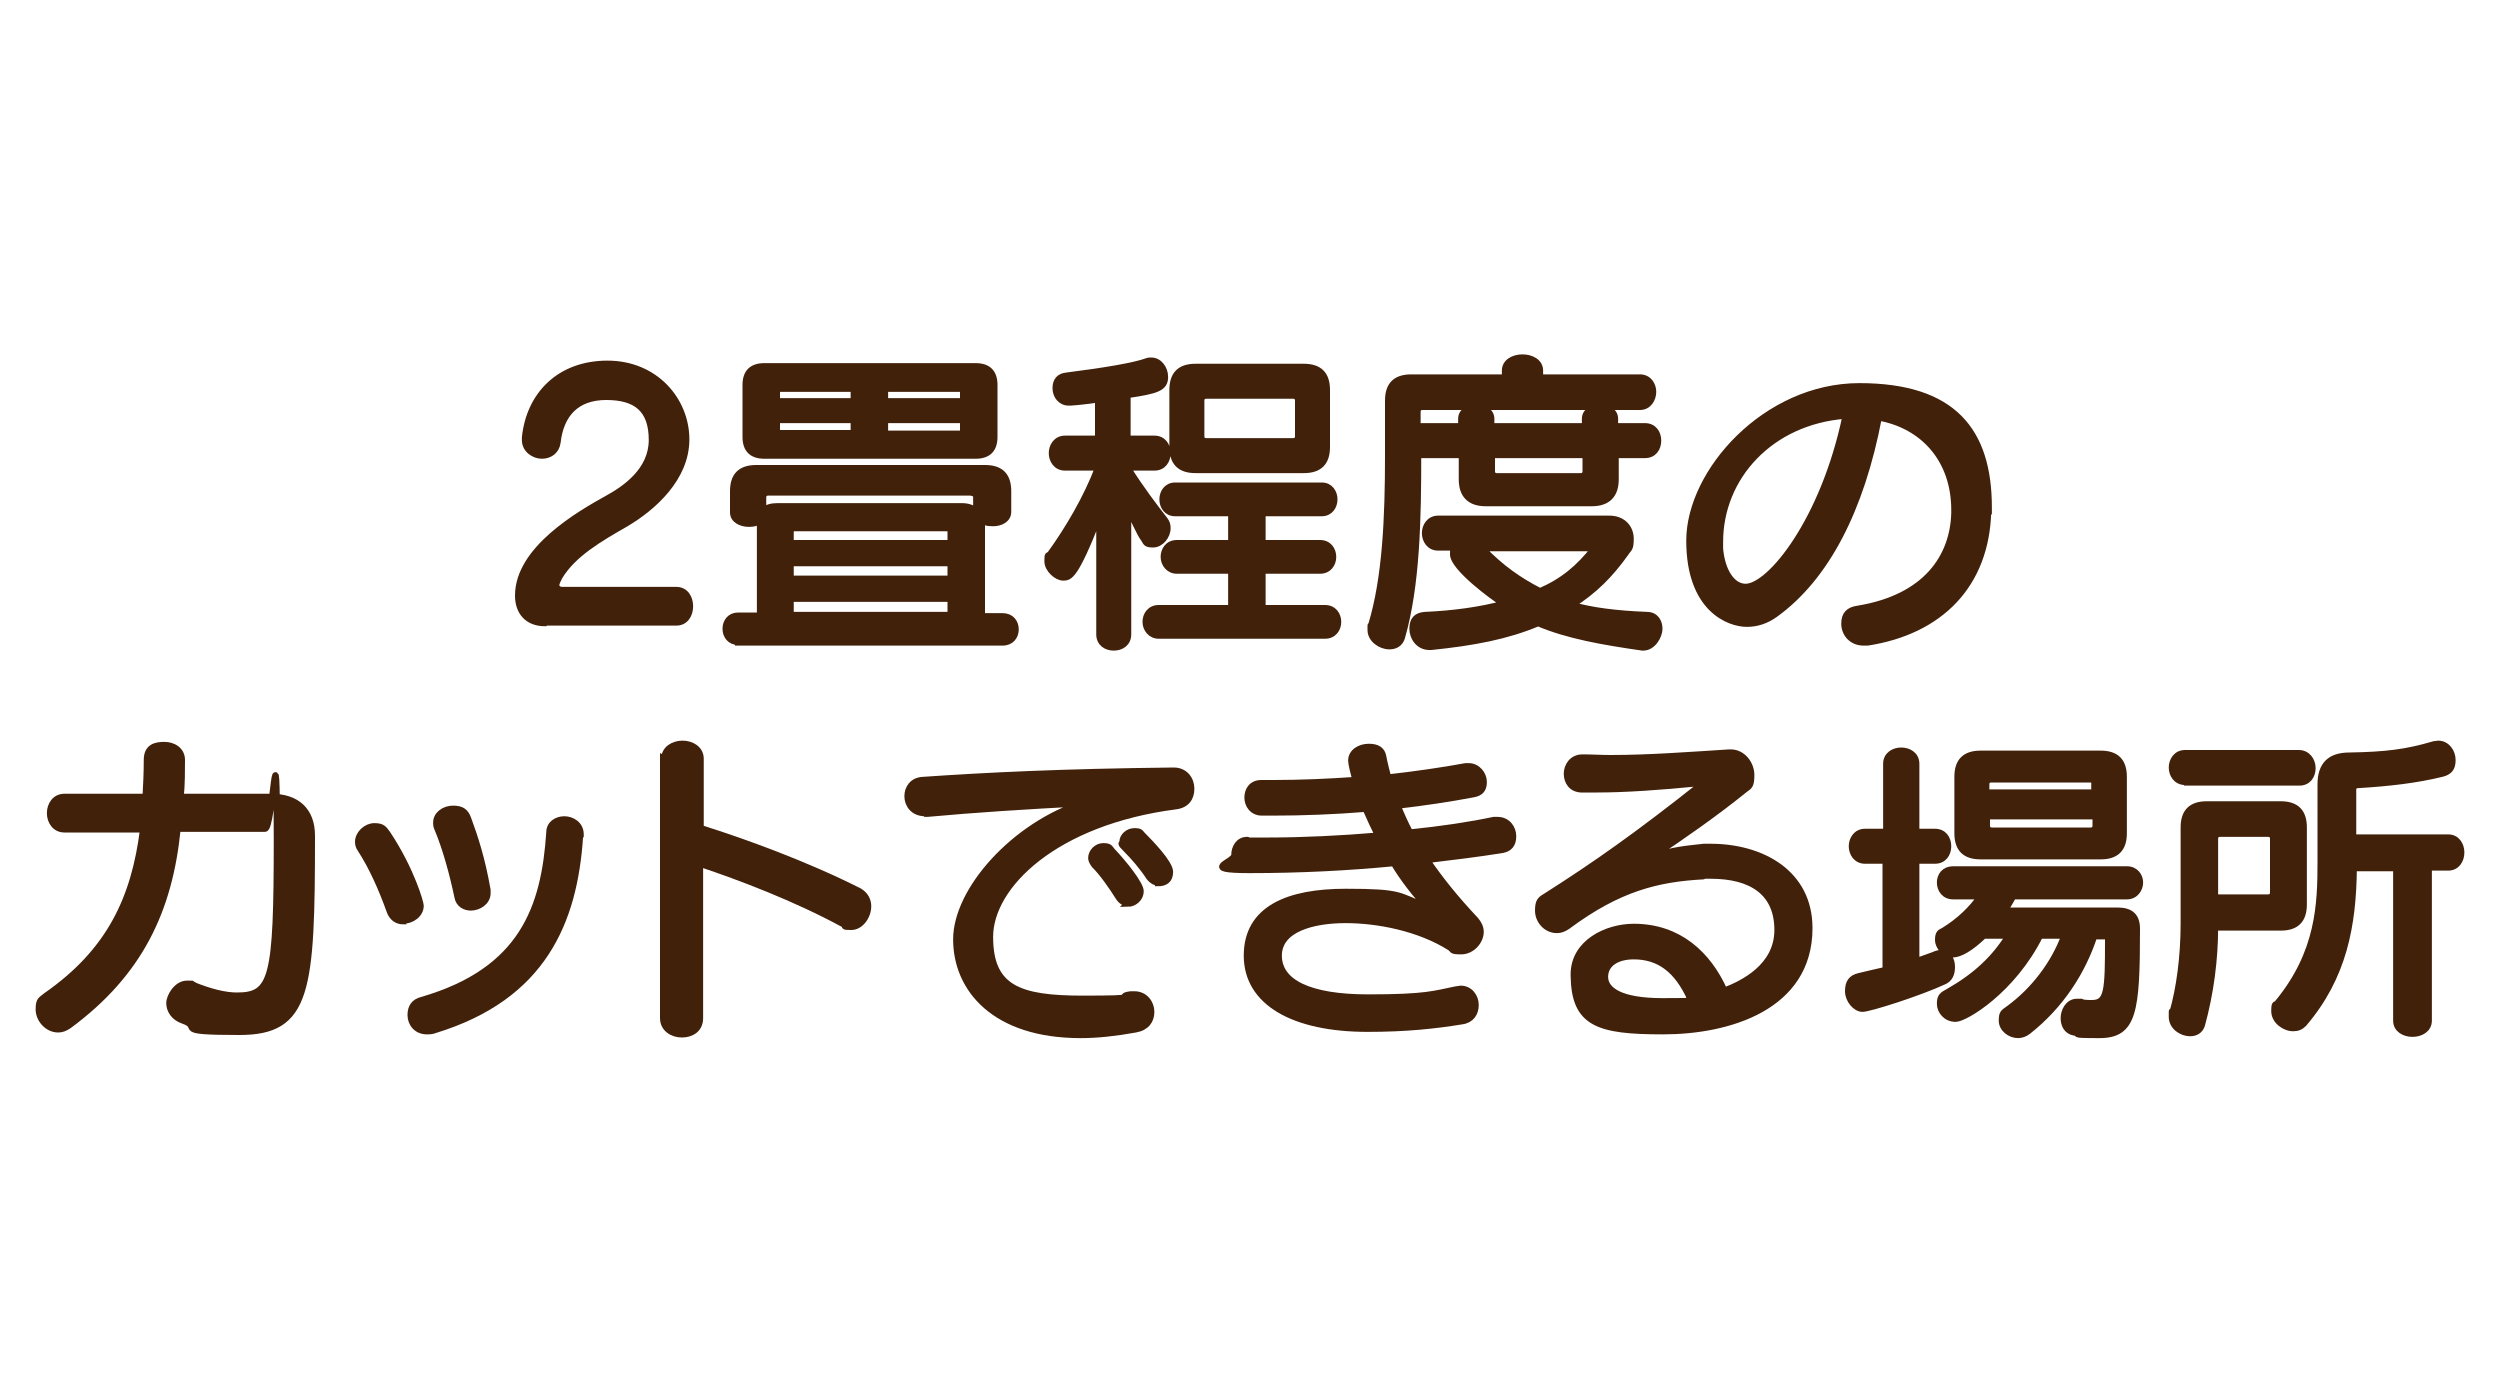<?xml version="1.0" encoding="UTF-8"?> <svg xmlns="http://www.w3.org/2000/svg" id="_レイヤー_1" version="1.1" viewBox="0 0 400 222.7"><defs><style> .st0 { fill: #42210b; stroke: #42210b; stroke-miterlimit: 10; } </style></defs><path class="st0" d="M87.2,99.7c-2.8,0-4.3-1.8-4.3-4.4,0-7.4,9.7-13,14.4-15.6,2.7-1.5,7-4.4,7-9.3s-2.5-6.9-7.3-6.9-7.3,2.8-7.8,7.3c-.2,1.4-1.3,2.1-2.5,2.1s-2.7-.9-2.7-2.5v-.4c.7-6.8,5.5-11.8,13.2-11.8s12.6,5.9,12.6,12.1-5.3,10.9-9.7,13.5c-4,2.3-8.4,4.8-10.6,8.5-.3.6-.5,1-.5,1.3,0,.5.4.8,1,.8h18.2c1.5,0,2.2,1.3,2.2,2.6s-.7,2.6-2.2,2.6h-20.9Z"></path><path class="st0" d="M118.1,102.7c-1.3,0-2-1-2-2.1s.7-2.1,2-2.1h3.5v-15.2c-.5.4-1.1.5-1.8.5-1.2,0-2.5-.6-2.5-1.8v-3.4c0-2.5,1.2-3.7,3.7-3.7h36.6c2.5,0,3.7,1.2,3.7,3.7v3.3c0,1.2-1.2,1.8-2.4,1.8s-1.3-.2-1.8-.5v15.4h3.3c1.4,0,2.1,1,2.1,2.1s-.7,2.1-2.1,2.1h-42.3ZM122.3,72.9c-2,0-3-1-3-3v-8.3c0-2,1-3,3-3h33.8c2,0,3,1,3,3v8.3c0,2-1,3-3,3h-33.8ZM156.3,79.6c0-.5-.6-.8-1.1-.8h-32.3c-.5,0-.8.3-.8.8v2.2c.5-.6,1.3-.8,2.3-.8h29.5c1,0,1.8.3,2.3.8v-2.1ZM136.6,62.2h-11.7c-.4,0-.6.2-.6.6v1.4h12.3v-2ZM136.6,67.2h-12.3v1.5c0,.4.2.6.6.6h11.7v-2.2ZM152.1,85.1c0-.4-.2-.6-.6-.6h-24.4c-.4,0-.6.2-.6.6v1.8h25.6v-1.8ZM152.1,90.1h-25.6v2.5h25.6v-2.5ZM152.1,95.8h-25.6v2.6h25.6v-2.6ZM154.1,62.8c0-.4-.2-.6-.6-.6h-11.9v2h12.5v-1.4ZM154.1,67.2h-12.5v2.2h11.9c.4,0,.6-.2.6-.6v-1.5Z"></path><path class="st0" d="M175.7,82.9c-3.7,9.5-4.6,9.5-5.6,9.5s-2.5-1.3-2.5-2.6.1-.8.4-1.1c2.9-4,5.9-9.1,7.7-13.9h-5.3c-1.4,0-2.1-1.2-2.1-2.3s.7-2.3,2.1-2.3h5.3v-6.3c-1.4.2-2.9.4-4.4.5h-.3c-1.3,0-2.1-1.1-2.1-2.3s.6-1.9,1.8-2c6.3-.8,10.9-1.6,12.8-2.3.2-.1.5-.1.7-.1,1.3,0,2.2,1.3,2.2,2.6,0,1.8-1.3,2.2-6,2.9v7h4.3c1.4,0,2.1,1.1,2.1,2.3s-.7,2.3-2.1,2.3h-4.3c2.1,3.4,4.5,6.5,5.9,8.3.4.5.5.9.5,1.4,0,1.3-1.1,2.6-2.3,2.6s-1.1-.3-1.5-.9c-.7-.9-1.5-3-2.5-4.7v20c0,1.4-1.1,2.1-2.3,2.1s-2.3-.7-2.3-2.1v-18.5ZM185.4,101.7c-1.3,0-2.1-1.1-2.1-2.2s.7-2.2,2.1-2.2h11.6v-6h-8.7c-1.3,0-2.1-1.1-2.1-2.2s.7-2.2,2.1-2.2h8.7v-4.8h-9c-1.3,0-2-1.1-2-2.2s.7-2.2,2-2.2h23.5c1.3,0,2,1.1,2,2.2s-.7,2.2-2,2.2h-9.5v4.8h9.2c1.4,0,2.1,1.1,2.1,2.2s-.7,2.2-2.1,2.2h-9.2v6h10c1.4,0,2.1,1.1,2.1,2.2s-.7,2.2-2.1,2.2h-26.6ZM191.3,75.2c-2.5,0-3.7-1.2-3.7-3.7v-9.1c0-2.5,1.2-3.7,3.7-3.7h17.3c2.5,0,3.7,1.2,3.7,3.7v9.1c0,2.5-1.2,3.7-3.7,3.7h-17.3ZM207.7,64.1c0-.5-.3-.8-.8-.8h-13.9c-.5,0-.8.3-.8.8v5.7c0,.5.3.8.8.8h13.9c.5,0,.8-.3.8-.8v-5.7Z"></path><path class="st0" d="M258.5,72.8v3.9c0,2.5-1.3,3.8-3.8,3.8h-17c-2.5,0-3.8-1.3-3.8-3.8v-3.9h-7c0,10.2-.2,20.9-2.6,29.2-.3,1-1.1,1.4-2,1.4-1.4,0-3-1.1-3-2.6s0-.5.1-.8c2.3-7.5,2.7-17.3,2.7-27.1v-8.8c0-2.5,1.2-3.7,3.7-3.7h15v-1.1c0-1.4,1.4-2.1,2.8-2.1s2.8.7,2.8,2.1v1.1h16c1.4,0,2.1,1.2,2.1,2.3s-.7,2.4-2.1,2.4h-34.8c-.5,0-.8.3-.8.8v2.3h7v-1.2c0-1.2,1.2-1.8,2.4-1.8s2.4.6,2.4,1.8v1.2h15v-1.2c0-1.2,1.2-1.8,2.4-1.8s2.4.6,2.4,1.8v1.2h4.8c1.4,0,2.1,1.1,2.1,2.3s-.7,2.3-2.1,2.3h-4.8ZM262.8,103.6c-6.3-.9-12-1.9-16.7-3.9-5,2.1-10.3,3.1-17.1,3.8h-.3c-1.7,0-2.7-1.5-2.7-2.9s.6-2.1,2-2.2c4.6-.2,8.9-.8,12.6-1.8-1.8-1.1-8.1-5.8-8.1-7.9s.2-.8.4-1.1h-2.8c-1.4,0-2.1-1.2-2.1-2.3s.7-2.3,2.1-2.3h27.4c2.2,0,3.4,1.5,3.4,3.2s-.3,1.5-.8,2.3c-2.5,3.5-5,6-8.6,8.3,3.2.9,7,1.4,12,1.6,1.4,0,2,1.1,2,2.2s-1,3-2.6,3h-.3ZM237.1,87.7c3.2,3.3,6,5.2,9.3,6.9,3.7-1.6,6.3-3.8,8.7-6.9h-18ZM253.7,72.8h-15v2.6c0,.5.3.8.8.8h13.4c.5,0,.8-.3.8-.8v-2.6Z"></path><path class="st0" d="M318.1,81.8c-.3,11.8-7.7,19.2-19.3,21-.2,0-.4,0-.6,0-2,0-3.1-1.5-3.1-3s.7-2.2,2.2-2.4c10.9-1.8,15.2-8.3,15.4-15.3v-.5c0-8-4.9-13.5-12.1-14.8-2.8,14.7-8.4,25.6-16.6,31.5-1.4,1-2.9,1.5-4.5,1.5-2.8,0-9.2-2.3-9.2-13.3s12.2-24.7,27.2-24.7,20.7,7.1,20.7,19.4v.6ZM275.2,86.8c0,.3,0,.7,0,1,.3,3.5,1.9,6.1,4.1,6.1,3.9,0,12.5-10.6,16-27.4-12,.9-20.1,9.8-20.1,20.2Z"></path><path class="st0" d="M28.4,132.7c-1.3,12.9-6,23-17.4,31.4-.6.4-1.1.6-1.7.6-1.7,0-3.1-1.6-3.1-3.2s.4-1.5,1.2-2.2c10.2-7.1,14.1-15.6,15.5-26.6h-12.6c-1.5,0-2.3-1.3-2.3-2.6s.8-2.6,2.3-2.6h13c.1-1.9.2-3.8.2-5.9s1.4-2.4,2.8-2.4,2.8.8,2.8,2.4,0,4-.2,5.9h14.5c4.1,0,6.5,2.2,6.5,6.2,0,24.9-.6,31.4-11.6,31.4s-5.8-.7-9-1.8c-1.5-.5-2.2-1.7-2.2-2.8s1.2-3.1,2.8-3.1.7,0,1,.2c2.7,1.1,5.1,1.7,7,1.7,5.7,0,6.4-2.7,6.4-24.9s-.6-1.8-1.9-1.8h-13.9Z"></path><path class="st0" d="M64.5,147.4c-.9,0-1.7-.5-2.1-1.5-1.4-3.9-2.9-7.2-4.7-10-.3-.4-.4-.8-.4-1.2,0-1.3,1.3-2.5,2.6-2.5s1.5.4,2.1,1.2c3.9,5.9,5.3,11.1,5.3,11.5,0,1.4-1.4,2.4-2.8,2.4ZM92.8,133.8c-.9,13.7-5.9,25.7-23.2,31-.5.2-.9.2-1.3.2-1.7,0-2.6-1.3-2.6-2.6s.6-2.1,1.8-2.4c16.2-4.7,19.6-14.9,20.4-26.8,0-1.4,1.2-2.1,2.4-2.1s2.6.8,2.6,2.4v.2ZM75.4,145.2c-1,0-2-.5-2.2-1.7-.8-3.8-1.9-7.8-3.2-10.9-.2-.4-.2-.7-.2-1,0-1.3,1.3-2.2,2.7-2.2s2,.5,2.4,1.6c1.1,3,2.2,6.3,3.1,11.4,0,.2,0,.3,0,.5,0,1.4-1.4,2.3-2.7,2.3Z"></path><path class="st0" d="M106.3,121.4c0-1.6,1.5-2.4,2.9-2.4s2.9.8,2.9,2.4v11.1c7,2.2,16.9,5.8,25.4,10.1,1,.6,1.4,1.5,1.4,2.4,0,1.6-1.2,3.3-2.7,3.3s-.8-.1-1.2-.4c-7.7-4.2-16.7-7.6-23-9.7v24.7c0,1.8-1.4,2.6-2.9,2.6s-3-.9-3-2.6v-41.6Z"></path><path class="st0" d="M148,130.1c-1.9,0-2.8-1.4-2.8-2.7s.8-2.5,2.4-2.6c10.2-.7,22-1.3,40.2-1.5,1.8,0,2.8,1.4,2.8,2.9s-.8,2.6-2.5,2.8c-19.3,2.5-29.7,12.7-29.7,20.9s4.6,9.9,14.8,9.9,4.9-.3,7.7-.7c.2,0,.4,0,.6,0,1.7,0,2.7,1.4,2.7,2.8s-.8,2.5-2.5,2.8c-3.3.6-6.2.9-8.8.9-13.8,0-19.9-7.4-19.9-15.3s9.3-18.3,20.3-21.8c-9.4.5-17.3,1-24.9,1.7h-.3ZM180.5,144.5c-.6,0-1.1-.3-1.5-.9-1.2-1.9-2.6-3.9-3.9-5.2-.3-.4-.5-.8-.5-1.1,0-1,.9-1.9,1.9-1.9s1,.2,1.4.7c2,2.1,4.6,5.4,4.6,6.5s-1,2-2.1,2ZM185.3,141.2c-.5,0-1-.3-1.4-.8-1.1-1.7-2.5-3.3-3.7-4.5s-.6-.8-.6-1.2c0-.9.9-1.7,1.9-1.7s.9.2,1.3.6c1.2,1.2,4.4,4.5,4.4,5.9s-.9,1.8-1.9,1.8Z"></path><path class="st0" d="M199.8,134.5c1,0,2.1,0,3.3,0,5.3,0,11.5-.3,17.4-.8-.7-1.4-1.4-2.9-2-4.3-4.9.4-10,.6-14.9.6h-1.7c-1.5,0-2.3-1.2-2.3-2.4s.7-2.3,2.2-2.3h1.9c4.4,0,8.9-.2,13.2-.5-.4-1.3-.7-2.7-.7-3.1,0-1.4,1.4-2.2,2.8-2.2s2.1.5,2.3,1.5c.2,1.1.5,2.2.8,3.4,4.4-.5,8.6-1.1,12.4-1.8.2,0,.4,0,.5,0,1.4,0,2.4,1.3,2.4,2.5s-.5,1.8-1.8,2c-3.7.7-7.7,1.3-12,1.8.6,1.4,1.2,2.8,2,4.3,5-.5,9.6-1.2,13.4-2,.2,0,.5,0,.6,0,1.6,0,2.5,1.3,2.5,2.6s-.6,2-1.8,2.2c-3.8.6-7.8,1.1-12,1.6,2.1,3.1,4.6,6.2,7.8,9.6.5.6.8,1.2.8,1.9,0,1.5-1.4,3.1-3.1,3.1s-1.2-.2-1.8-.6c-4.9-3.1-11.5-4.4-16.7-4.4s-10.7,1.4-10.7,5.7,4.9,6.7,14.3,6.7,10.6-.6,14.1-1.3c.3,0,.5-.1.7-.1,1.5,0,2.4,1.3,2.4,2.6s-.7,2.4-2.2,2.6c-4.3.7-8.9,1.2-15.1,1.2-11.8,0-19.3-4.2-19.3-11.7s6.6-10.2,15.8-10.2,8.3.6,13,2.4c-2-2.2-3.8-4.5-5.3-7-7.3.7-15,1.1-23.1,1.1s-2.4-1.2-2.4-2.4.7-2.4,2-2.4h.1Z"></path><path class="st0" d="M272.5,140.2c-7.3.4-13.5,1.9-21.7,8-.6.4-1.1.6-1.7.6-1.7,0-3-1.5-3-3.1s.4-1.8,1.4-2.4c7.7-4.9,14.4-9.6,24.5-17.6.2-.2.3-.2.3-.3,0-.1-.1-.1-.3-.1h-.2c-6.1.6-11.7,1-16.3,1s-1.7,0-2.4,0c-1.7,0-2.4-1.3-2.4-2.5s.8-2.6,2.5-2.6h.1c1.4,0,2.9.1,4.4.1,6.1,0,12.7-.5,19-.9h.2c2,0,3.3,1.9,3.3,3.6s-.3,1.8-1,2.3c-4.7,3.8-10,7.5-15.1,10.9,3.6-1.3,6-1.4,8.5-1.7h1.1c8.1,0,15.8,4.1,15.8,13,0,12.7-13,16.5-23.4,16.5s-14.2-1.2-14.3-8.9v-.2c0-5.1,5.3-7.6,9.6-7.6,7.2,0,11.9,4.4,14.5,10.2,2.9-1.1,8.5-3.8,8.5-9.7s-4-8.7-10.7-8.7h-1ZM261.4,153c-2.7,0-4.6,1.2-4.6,3.3s2.4,3.9,9.2,3.9,3-.1,4.5-.3c-2.1-4.7-5-6.9-9.1-6.9Z"></path><path class="st0" d="M301.8,137.7h-3.4c-1.4,0-2.1-1.2-2.1-2.3s.7-2.3,2.1-2.3h3.4v-10.9c0-1.4,1.2-2.1,2.4-2.1s2.4.7,2.4,2.1v10.9h3c1.4,0,2.1,1.1,2.1,2.3s-.7,2.3-2.1,2.3h-3v16.1c1.1-.4,2-.7,2.8-1,.4-.2.8-.3,1.1-.3,1.2,0,1.8,1,1.8,2.2s-.4,1.9-1.2,2.3c-4.1,1.9-12,4.4-13.1,4.4s-2.3-1.4-2.3-2.8.5-2.1,1.7-2.4c1.6-.4,3-.7,4.3-1v-17.4ZM335.1,149.7c-1.9,5.8-5.4,11.2-10.6,15.3-.5.4-1.1.6-1.6.6-1.3,0-2.6-1-2.6-2.3s.3-1.3,1.1-1.9c4.1-3,7.3-7.3,8.9-11.7h-3.9c-4.4,8.8-12,13.3-13.5,13.3s-2.5-1.2-2.5-2.4.4-1.4,1.3-1.9c4.4-2.5,7.4-5.3,9.7-9h-4c-2.1,2-3.8,3-5,3s-2.3-1.2-2.3-2.3.3-1.2.9-1.5c2.6-1.6,4.5-3.5,5.9-5.5h-4.4c-1.4,0-2.1-1.1-2.1-2.2s.7-2.1,2.1-2.1h27.8c1.4,0,2.1,1.1,2.1,2.1s-.7,2.2-2.1,2.2h-18.2c-.4.8-.9,1.5-1.3,2.3h18c2.1,0,3.1.9,3.1,2.9,0,13.3-.5,17-6,17s-2.4-.2-4-.4c-1.2-.2-1.7-1.2-1.7-2.3s.7-2.6,2.1-2.6.3,0,.4,0c.8.2,1.4.2,2,.2,2.5,0,2.6-1.9,2.6-10.2s-.3-.5-.5-.5h-1.5ZM316.9,137c-2.5,0-3.7-1.2-3.7-3.7v-9c0-2.5,1.2-3.7,3.7-3.7h19.2c2.5,0,3.7,1.2,3.7,3.7v9c0,2.5-1.2,3.7-3.7,3.7h-19.2ZM335.2,125.5c0-.5-.3-.8-.8-.8h-15.8c-.5,0-.8.3-.8.8v1.3h17.3v-1.3ZM335.2,130.6h-17.3v1.5c0,.5.3.8.8.8h15.8c.5,0,.8-.3.8-.8v-1.5Z"></path><path class="st0" d="M349.6,125.1c-1.4,0-2.1-1.2-2.1-2.3s.7-2.3,2.1-2.3h18.2c1.4,0,2.2,1.2,2.2,2.4s-.7,2.3-2.1,2.3h-18.2ZM354.4,148.4c0,5.1-.7,10.5-2.1,15.6-.3.9-1,1.3-1.9,1.3-1.3,0-2.9-1-2.9-2.6s0-.5.1-.7c1.1-3.8,1.8-8.9,1.8-14.3v-15.3c0-2.5,1.2-3.7,3.7-3.7h11.8c2.5,0,3.7,1.2,3.7,3.7v12.3c0,2.5-1.2,3.7-3.7,3.7h-10.5ZM363.7,134.2c0-.5-.3-.8-.8-.8h-7.7c-.5,0-.8.3-.8.8v9.4h8.5c.5,0,.8-.3.8-.8v-8.6ZM383.5,138.9h-6.9c-.1,9.2-1.6,17.4-8,24.9-.5.5-1,.7-1.7.7-1.4,0-3-1.2-3-2.7s.2-.9.5-1.3c6.7-8.1,6.9-15.9,6.9-22.7v-12.3c0-3.1,1.5-4.6,4.6-4.6,5.8-.1,9.1-.5,13.5-1.8.2,0,.5-.1.7-.1,1.4,0,2.3,1.3,2.3,2.6s-.5,1.9-1.7,2.2c-4.1,1-8.4,1.5-13.4,1.8-.5,0-.8.3-.8.7v7.7h15.2c1.4,0,2.1,1.2,2.1,2.4s-.7,2.4-2.1,2.4h-3.1v24.5c0,1.4-1.3,2.1-2.6,2.1s-2.6-.7-2.6-2.1v-24.5Z"></path></svg> 